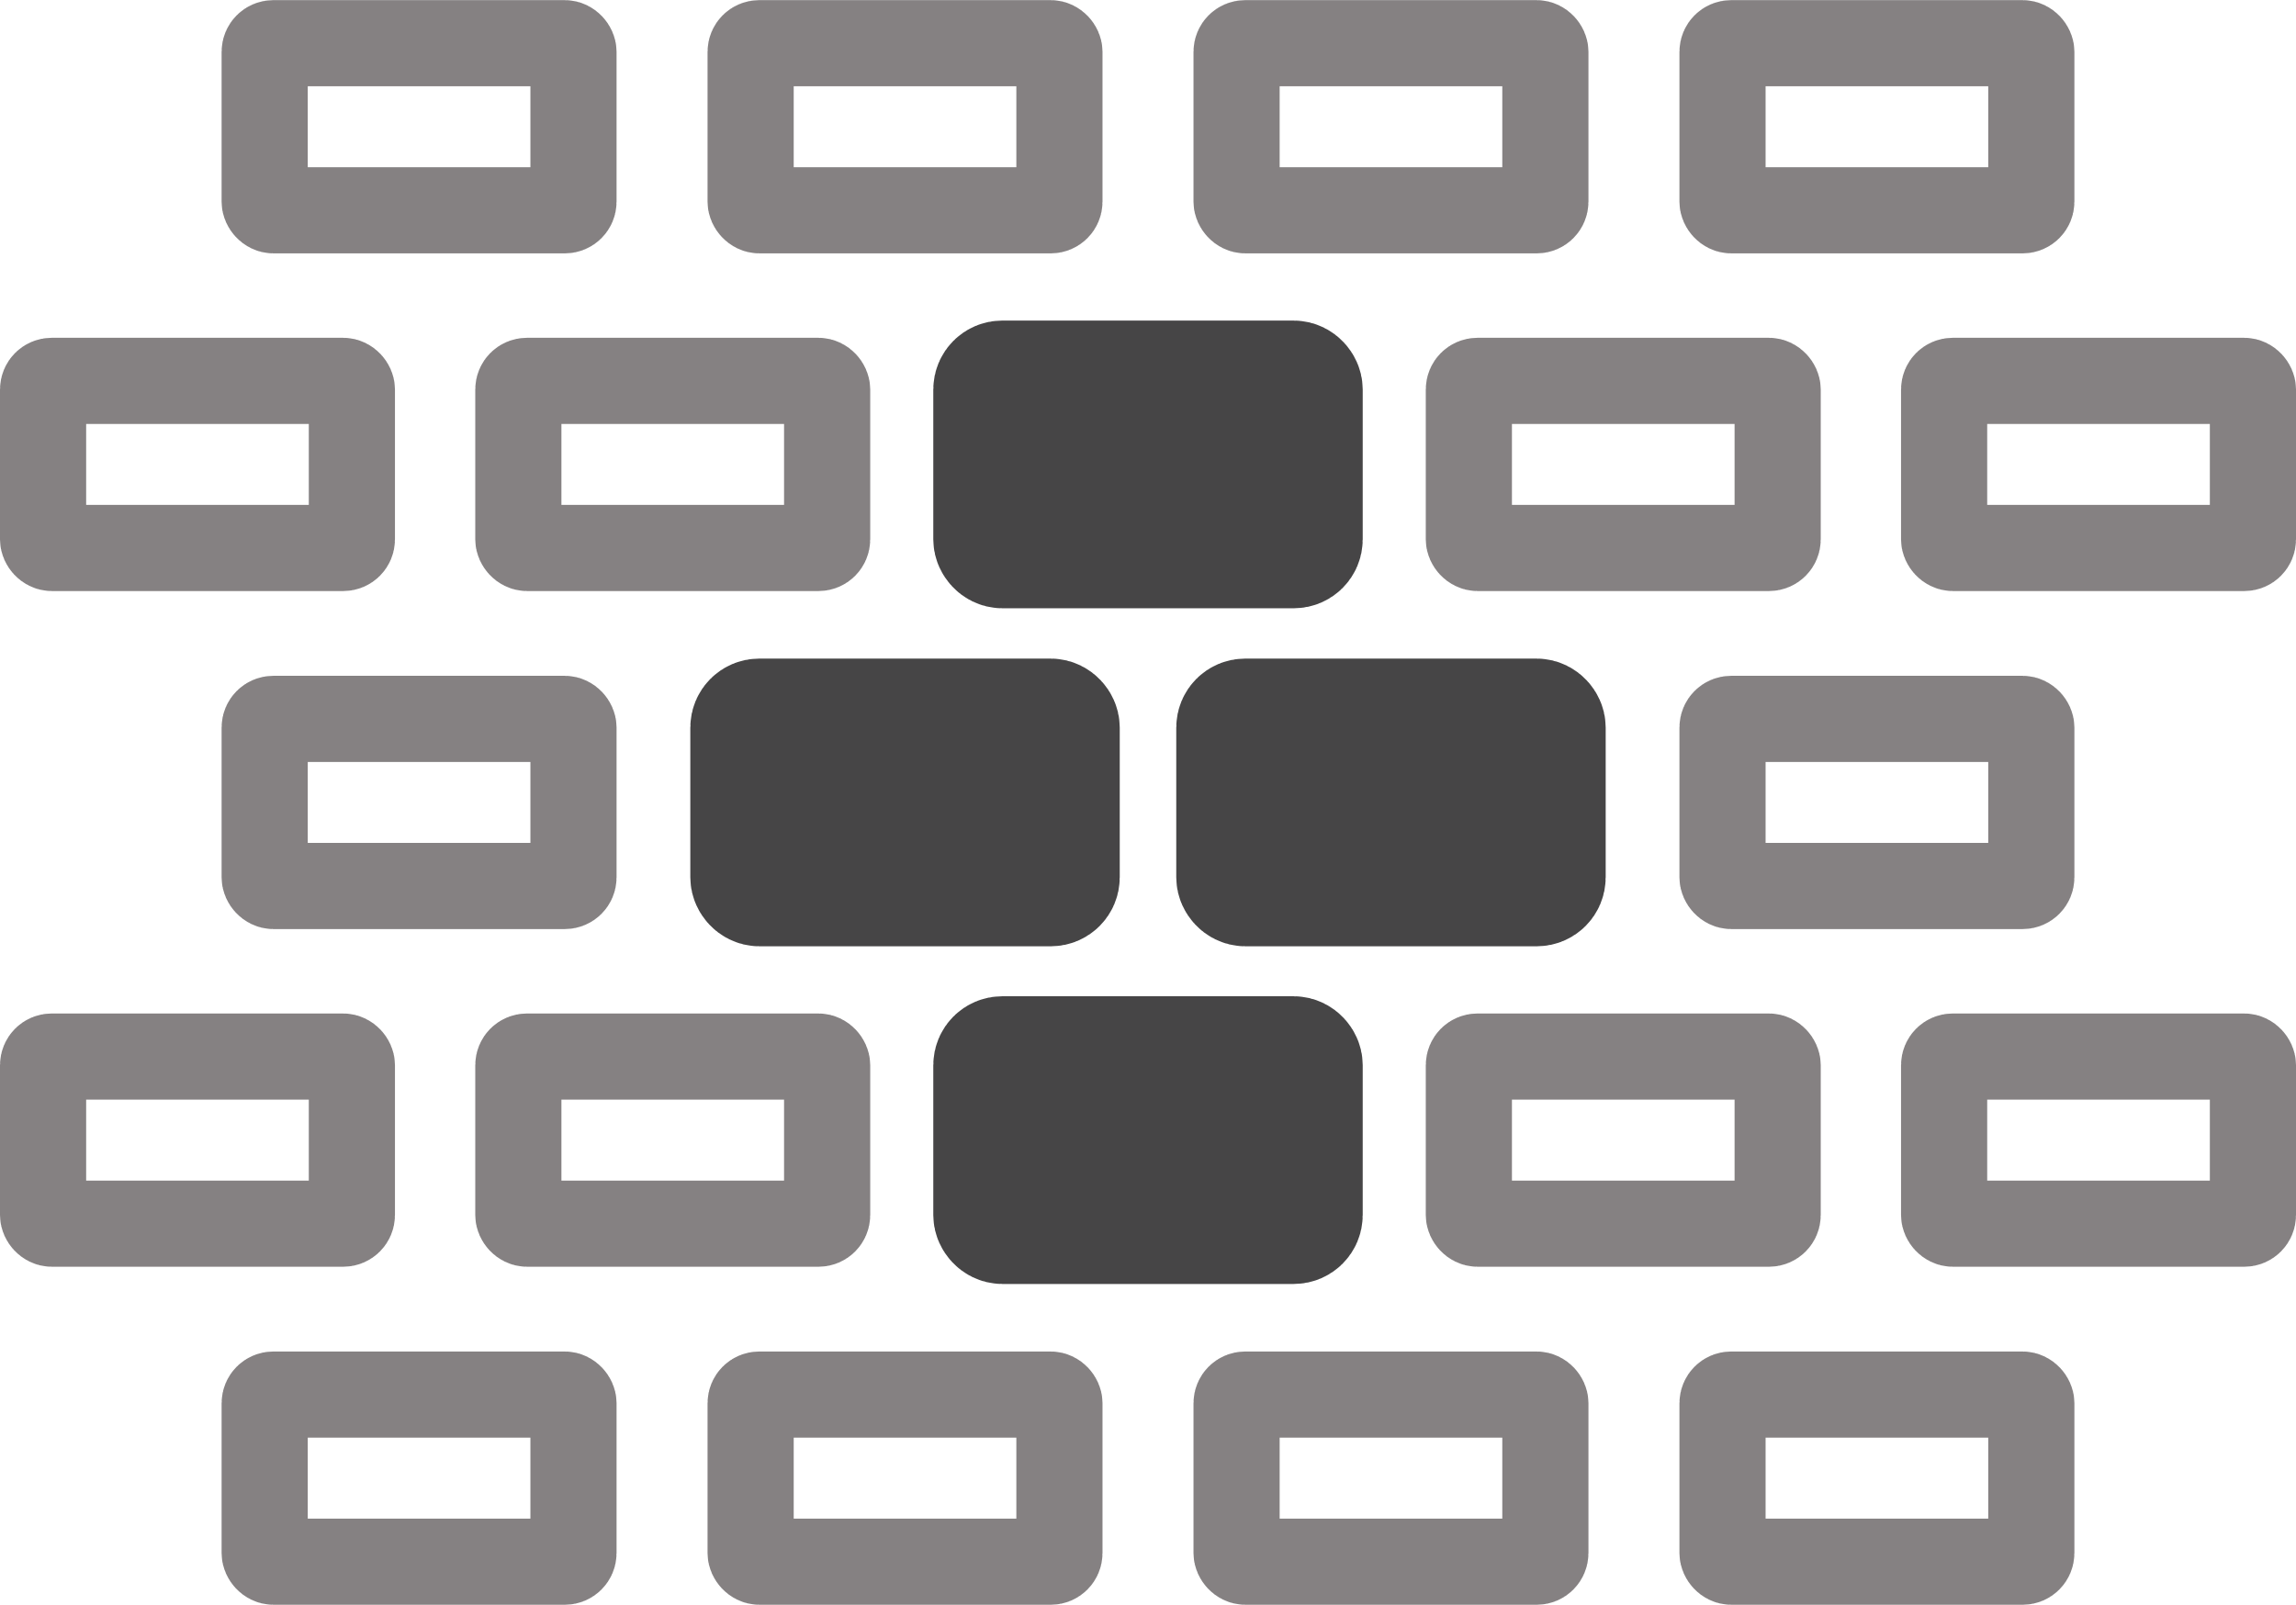 <?xml version="1.0" encoding="UTF-8"?>
<svg id="Layer_1" data-name="Layer 1" xmlns="http://www.w3.org/2000/svg" width="23.5mm" height="16.43mm" viewBox="0 0 66.62 46.57">
  <rect x="7.68" y="1.25" width="8.96" height="4.85" rx=".25" ry=".25" fill="none" stroke="#858182" stroke-miterlimit="10" stroke-width="2.5"/>
  <rect x="21.78" y="1.25" width="8.96" height="4.85" rx=".25" ry=".25" fill="none" stroke="#858182" stroke-miterlimit="10" stroke-width="2.5"/>
  <rect x="35.88" y="1.25" width="8.96" height="4.85" rx=".25" ry=".25" fill="none" stroke="#858182" stroke-miterlimit="10" stroke-width="2.5"/>
  <rect x="49.98" y="1.25" width="8.96" height="4.85" rx=".25" ry=".25" fill="none" stroke="#858182" stroke-miterlimit="10" stroke-width="2.5"/>
  <rect x="7.68" y="20.86" width="8.96" height="4.85" rx=".25" ry=".25" fill="none" stroke="#858182" stroke-miterlimit="10" stroke-width="2.5"/>
  <rect x="21.78" y="20.86" width="8.96" height="4.85" rx=".25" ry=".25" fill="#464546" stroke="#464546" stroke-miterlimit="10" stroke-width="3.5"/>
  <rect x="35.88" y="20.86" width="8.96" height="4.85" rx=".25" ry=".25" fill="#464546" stroke="#464546" stroke-miterlimit="10" stroke-width="3.5"/>
  <rect x="49.98" y="20.86" width="8.96" height="4.85" rx=".25" ry=".25" fill="none" stroke="#858182" stroke-miterlimit="10" stroke-width="2.5"/>
  <rect x="1.25" y="11.05" width="8.96" height="4.85" rx=".25" ry=".25" fill="none" stroke="#858182" stroke-miterlimit="10" stroke-width="2.5"/>
  <rect x="1.25" y="30.66" width="8.96" height="4.85" rx=".25" ry=".25" fill="none" stroke="#858182" stroke-miterlimit="10" stroke-width="2.5"/>
  <rect x="15.04" y="11.05" width="8.96" height="4.85" rx=".25" ry=".25" fill="none" stroke="#858182" stroke-miterlimit="10" stroke-width="2.5"/>
  <rect x="28.83" y="11.05" width="8.96" height="4.85" rx=".25" ry=".25" fill="#464546" stroke="#464546" stroke-miterlimit="10" stroke-width="3.5"/>
  <rect x="42.62" y="11.05" width="8.96" height="4.85" rx=".25" ry=".25" fill="none" stroke="#858182" stroke-miterlimit="10" stroke-width="2.5"/>
  <rect x="56.41" y="11.05" width="8.96" height="4.85" rx=".25" ry=".25" fill="none" stroke="#858182" stroke-miterlimit="10" stroke-width="2.5"/>
  <rect x="7.68" y="40.47" width="8.96" height="4.85" rx=".25" ry=".25" fill="none" stroke="#858182" stroke-miterlimit="10" stroke-width="2.5"/>
  <rect x="21.78" y="40.47" width="8.96" height="4.85" rx=".25" ry=".25" fill="none" stroke="#858182" stroke-miterlimit="10" stroke-width="2.5"/>
  <rect x="35.88" y="40.47" width="8.96" height="4.85" rx=".25" ry=".25" fill="none" stroke="#858182" stroke-miterlimit="10" stroke-width="2.5"/>
  <rect x="49.98" y="40.47" width="8.96" height="4.85" rx=".25" ry=".25" fill="none" stroke="#858182" stroke-miterlimit="10" stroke-width="2.5"/>
  <rect x="15.04" y="30.66" width="8.96" height="4.85" rx=".25" ry=".25" fill="none" stroke="#858182" stroke-miterlimit="10" stroke-width="2.5"/>
  <rect x="28.83" y="30.66" width="8.96" height="4.85" rx=".25" ry=".25" fill="#464546" stroke="#464546" stroke-miterlimit="10" stroke-width="3.5"/>
  <rect x="42.62" y="30.66" width="8.96" height="4.85" rx=".25" ry=".25" fill="none" stroke="#858182" stroke-miterlimit="10" stroke-width="2.5"/>
  <rect x="56.41" y="30.66" width="8.96" height="4.85" rx=".25" ry=".25" fill="none" stroke="#858182" stroke-miterlimit="10" stroke-width="2.5"/>
</svg>